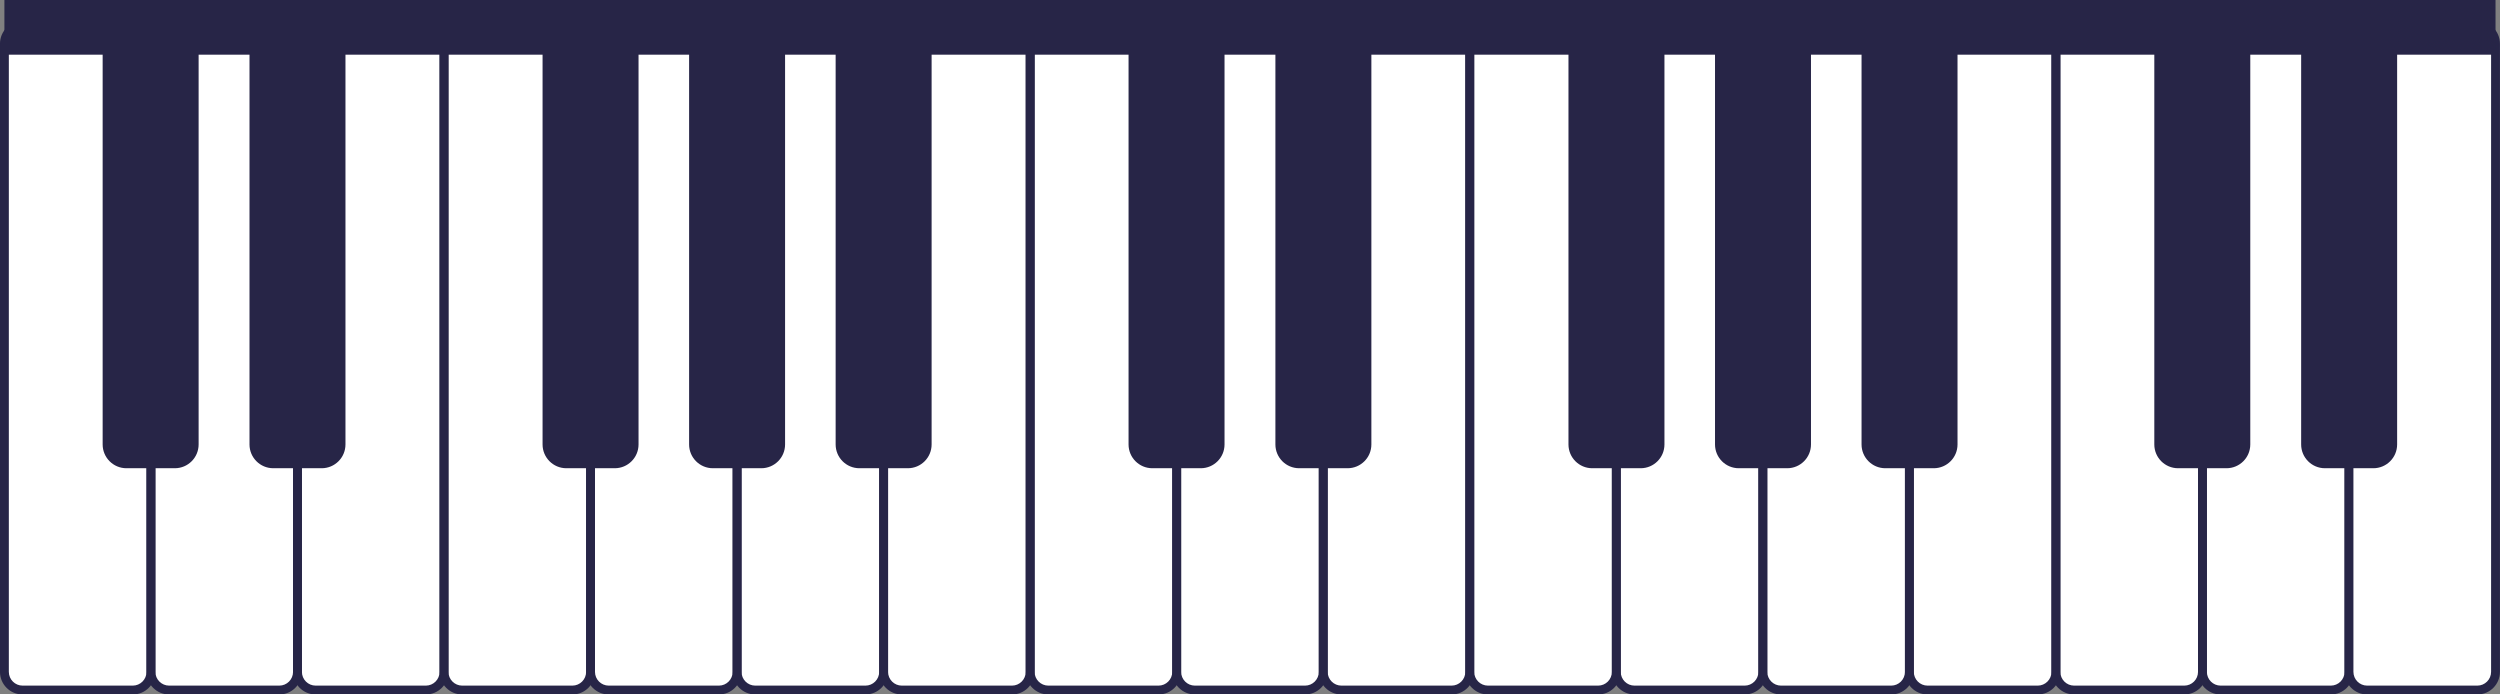 <?xml version="1.0" encoding="UTF-8"?>
<!DOCTYPE svg PUBLIC '-//W3C//DTD SVG 1.0//EN'
          'http://www.w3.org/TR/2001/REC-SVG-20010904/DTD/svg10.dtd'>
<svg height="983.8" preserveAspectRatio="xMidYMid meet" version="1.0" viewBox="229.3 1508.1 3541.5 983.8" width="3541.5" xmlns="http://www.w3.org/2000/svg" xmlns:xlink="http://www.w3.org/1999/xlink" zoomAndPan="magnify"
><rect x="229.3" y="1508.1" width="3541.5" height="983.8" fill="#808080" stroke="none"/><g
  ><g id="change1_1"
    ><path d="M417.344,2485.638H261.331c-14.241,0-25.785-11.544-25.785-25.785v-889.862 c0-14.241,11.544-25.785,25.785-25.785h156.013c14.241,0,25.785,11.544,25.785,25.785v889.862 C443.129,2474.094,431.585,2485.638,417.344,2485.638z" fill="#fff"
    /></g
    ><g id="change1_2"
    ><path d="M624.927,2485.638H468.914c-14.241,0-25.785-11.544-25.785-25.785v-889.862 c0-14.241,11.544-25.785,25.785-25.785h156.013c14.241,0,25.785,11.544,25.785,25.785v889.862 C650.712,2474.094,639.167,2485.638,624.927,2485.638z" fill="#fff"
    /></g
    ><g id="change1_3"
    ><path d="M832.51,2485.638h-156.013c-14.241,0-25.785-11.544-25.785-25.785v-889.862 c0-14.241,11.544-25.785,25.785-25.785h156.013c14.241,0,25.785,11.544,25.785,25.785v889.862 C858.295,2474.094,846.75,2485.638,832.51,2485.638z" fill="#fff"
    /></g
    ><g id="change1_4"
    ><path d="M1040.093,2485.638h-156.013c-14.241,0-25.785-11.544-25.785-25.785v-889.862 c0-14.241,11.544-25.785,25.785-25.785h156.013c14.241,0,25.785,11.544,25.785,25.785v889.862 C1065.878,2474.094,1054.333,2485.638,1040.093,2485.638z" fill="#fff"
    /></g
    ><g id="change1_5"
    ><path d="M1247.675,2485.638h-156.013c-14.241,0-25.785-11.544-25.785-25.785v-889.862 c0-14.241,11.544-25.785,25.785-25.785h156.013c14.241,0,25.785,11.544,25.785,25.785v889.862 C1273.461,2474.094,1261.916,2485.638,1247.675,2485.638z" fill="#fff"
    /></g
    ><g id="change1_6"
    ><path d="M1455.258,2485.638h-156.013c-14.241,0-25.785-11.544-25.785-25.785v-889.862 c0-14.241,11.544-25.785,25.785-25.785h156.013c14.241,0,25.785,11.544,25.785,25.785v889.862 C1481.043,2474.094,1469.499,2485.638,1455.258,2485.638z" fill="#fff"
    /></g
    ><g id="change1_7"
    ><path d="M1662.841,2485.638h-156.013c-14.241,0-25.785-11.544-25.785-25.785v-889.862 c0-14.241,11.544-25.785,25.785-25.785h156.013c14.241,0,25.785,11.544,25.785,25.785v889.862 C1688.626,2474.094,1677.082,2485.638,1662.841,2485.638z" fill="#fff"
    /></g
    ><g id="change1_8"
    ><path d="M1870.424,2485.638h-156.013c-14.241,0-25.785-11.544-25.785-25.785v-889.862 c0-14.241,11.544-25.785,25.785-25.785h156.013c14.241,0,25.785,11.544,25.785,25.785v889.862 C1896.209,2474.094,1884.665,2485.638,1870.424,2485.638z" fill="#fff"
    /></g
    ><g id="change1_9"
    ><path d="M2078.007,2485.638h-156.013c-14.241,0-25.785-11.544-25.785-25.785v-889.862 c0-14.241,11.544-25.785,25.785-25.785h156.013c14.241,0,25.785,11.544,25.785,25.785v889.862 C2103.792,2474.094,2092.248,2485.638,2078.007,2485.638z" fill="#fff"
    /></g
    ><g id="change1_10"
    ><path d="M2285.59,2485.638h-156.013c-14.241,0-25.785-11.544-25.785-25.785v-889.862 c0-14.241,11.544-25.785,25.785-25.785h156.013c14.241,0,25.785,11.544,25.785,25.785v889.862 C2311.375,2474.094,2299.831,2485.638,2285.59,2485.638z" fill="#fff"
    /></g
    ><g id="change1_11"
    ><path d="M2493.173,2485.638h-156.013c-14.241,0-25.785-11.544-25.785-25.785v-889.862 c0-14.241,11.544-25.785,25.785-25.785h156.013c14.241,0,25.785,11.544,25.785,25.785v889.862 C2518.958,2474.094,2507.414,2485.638,2493.173,2485.638z" fill="#fff"
    /></g
    ><g id="change1_12"
    ><path d="M2700.756,2485.638h-156.013c-14.241,0-25.785-11.544-25.785-25.785v-889.862 c0-14.241,11.544-25.785,25.785-25.785h156.013c14.241,0,25.785,11.544,25.785,25.785v889.862 C2726.541,2474.094,2714.996,2485.638,2700.756,2485.638z" fill="#fff"
    /></g
    ><g id="change1_13"
    ><path d="M2908.339,2485.638h-156.013c-14.241,0-25.785-11.544-25.785-25.785v-889.862 c0-14.241,11.544-25.785,25.785-25.785h156.013c14.241,0,25.785,11.544,25.785,25.785v889.862 C2934.124,2474.094,2922.579,2485.638,2908.339,2485.638z" fill="#fff"
    /></g
    ><g id="change1_14"
    ><path d="M3115.921,2485.638h-156.013c-14.241,0-25.785-11.544-25.785-25.785v-889.862 c0-14.241,11.544-25.785,25.785-25.785h156.013c14.241,0,25.785,11.544,25.785,25.785v889.862 C3141.707,2474.094,3130.162,2485.638,3115.921,2485.638z" fill="#fff"
    /></g
    ><g id="change1_15"
    ><path d="M3323.504,2485.638h-156.013c-14.241,0-25.785-11.544-25.785-25.785v-889.862 c0-14.241,11.544-25.785,25.785-25.785h156.013c14.241,0,25.785,11.544,25.785,25.785v889.862 C3349.29,2474.094,3337.745,2485.638,3323.504,2485.638z" fill="#fff"
    /></g
    ><g id="change1_16"
    ><path d="M3531.087,2485.638h-156.013c-14.241,0-25.785-11.544-25.785-25.785v-889.862 c0-14.241,11.544-25.785,25.785-25.785h156.013c14.241,0,25.785,11.544,25.785,25.785v889.862 C3556.872,2474.094,3545.328,2485.638,3531.087,2485.638z" fill="#fff"
    /></g
    ><g id="change2_1"
    ><path d="M417.344,2491.918H261.331c-17.682,0-32.067-14.385-32.067-32.064v-889.862 c0-17.682,14.385-32.067,32.067-32.067h156.013c17.682,0,32.066,14.385,32.066,32.067v889.862 C449.41,2477.534,435.026,2491.918,417.344,2491.918z M261.331,1550.488 c-10.754,0-19.504,8.75-19.504,19.504v889.862c0,10.753,8.75,19.501,19.504,19.501h156.013 c10.754,0,19.503-8.748,19.503-19.501v-889.862c0-10.754-8.749-19.504-19.503-19.504H261.331z" fill="#272547"
    /></g
    ><g id="change2_2"
    ><path d="M624.927,2491.918H468.914c-17.682,0-32.067-14.385-32.067-32.064v-889.862 c0-17.682,14.385-32.067,32.067-32.067h156.013c17.682,0,32.067,14.385,32.067,32.067v889.862 C656.993,2477.534,642.608,2491.918,624.927,2491.918z M468.914,1550.488 c-10.754,0-19.504,8.75-19.504,19.504v889.862c0,10.753,8.75,19.501,19.504,19.501h156.013 c10.754,0,19.504-8.748,19.504-19.501v-889.862c0-10.754-8.75-19.504-19.504-19.504H468.914z" fill="#272547"
    /></g
    ><g id="change2_3"
    ><path d="M832.51,2491.918H676.497c-17.682,0-32.067-14.385-32.067-32.064v-889.862 c0-17.682,14.385-32.067,32.067-32.067h156.013c17.681,0,32.066,14.385,32.066,32.067v889.862 C864.576,2477.534,850.191,2491.918,832.51,2491.918z M676.497,1550.488 c-10.754,0-19.504,8.75-19.504,19.504v889.862c0,10.753,8.75,19.501,19.504,19.501h156.013 c10.754,0,19.503-8.748,19.503-19.501v-889.862c0-10.754-8.749-19.504-19.503-19.504H676.497z" fill="#272547"
    /></g
    ><g id="change2_4"
    ><path d="M1040.092,2491.918H884.08c-17.682,0-32.067-14.385-32.067-32.064v-889.862 c0-17.682,14.385-32.067,32.067-32.067h156.013c17.682,0,32.067,14.385,32.067,32.067v889.862 C1072.159,2477.534,1057.774,2491.918,1040.092,2491.918z M884.08,1550.488 c-10.754,0-19.504,8.75-19.504,19.504v889.862c0,10.753,8.75,19.501,19.504,19.501h156.013 c10.754,0,19.504-8.748,19.504-19.501v-889.862c0-10.754-8.75-19.504-19.504-19.504H884.08z" fill="#272547"
    /></g
    ><g id="change2_5"
    ><path d="M1247.676,2491.918h-156.013c-17.681,0-32.066-14.385-32.066-32.064v-889.862 c0-17.682,14.385-32.067,32.066-32.067h156.013c17.682,0,32.066,14.385,32.066,32.067v889.862 C1279.742,2477.534,1265.358,2491.918,1247.676,2491.918z M1091.662,1550.488 c-10.754,0-19.503,8.75-19.503,19.504v889.862c0,10.753,8.749,19.501,19.503,19.501h156.013 c10.754,0,19.503-8.748,19.503-19.501v-889.862c0-10.754-8.749-19.504-19.503-19.504H1091.662z" fill="#272547"
    /></g
    ><g id="change2_6"
    ><path d="M1455.258,2491.918h-156.013c-17.682,0-32.067-14.385-32.067-32.064v-889.862 c0-17.682,14.385-32.067,32.067-32.067h156.013c17.682,0,32.067,14.385,32.067,32.067v889.862 C1487.325,2477.534,1472.94,2491.918,1455.258,2491.918z M1299.246,1550.488 c-10.754,0-19.504,8.75-19.504,19.504v889.862c0,10.753,8.75,19.501,19.504,19.501h156.013 c10.754,0,19.504-8.748,19.504-19.501v-889.862c0-10.754-8.75-19.504-19.504-19.504H1299.246z" fill="#272547"
    /></g
    ><g id="change2_7"
    ><path d="M1662.842,2491.918h-156.013c-17.682,0-32.066-14.385-32.066-32.064v-889.862 c0-17.682,14.384-32.067,32.066-32.067h156.013c17.681,0,32.066,14.385,32.066,32.067v889.862 C1694.908,2477.534,1680.523,2491.918,1662.842,2491.918z M1506.828,1550.488 c-10.754,0-19.503,8.75-19.503,19.504v889.862c0,10.753,8.749,19.501,19.503,19.501h156.013 c10.754,0,19.503-8.748,19.503-19.501v-889.862c0-10.754-8.749-19.504-19.503-19.504H1506.828z" fill="#272547"
    /></g
    ><g id="change2_8"
    ><path d="M1870.424,2491.918h-156.013c-17.682,0-32.067-14.385-32.067-32.064v-889.862 c0-17.682,14.385-32.067,32.067-32.067h156.013c17.682,0,32.067,14.385,32.067,32.067v889.862 C1902.491,2477.534,1888.106,2491.918,1870.424,2491.918z M1714.412,1550.488 c-10.754,0-19.504,8.75-19.504,19.504v889.862c0,10.753,8.75,19.501,19.504,19.501h156.013 c10.754,0,19.504-8.748,19.504-19.501v-889.862c0-10.754-8.75-19.504-19.504-19.504H1714.412z" fill="#272547"
    /></g
    ><g id="change2_9"
    ><path d="M2078.007,2491.918h-156.012c-17.681,0-32.066-14.385-32.066-32.064v-889.862 c0-17.682,14.385-32.067,32.066-32.067h156.012c17.682,0,32.067,14.385,32.067,32.067v889.862 C2110.074,2477.534,2095.688,2491.918,2078.007,2491.918z M1921.994,1550.488 c-10.754,0-19.503,8.75-19.503,19.504v889.862c0,10.753,8.749,19.501,19.503,19.501h156.012 c10.754,0,19.504-8.748,19.504-19.501v-889.862c0-10.754-8.75-19.504-19.504-19.504H1921.994z" fill="#272547"
    /></g
    ><g id="change2_10"
    ><path d="M2285.59,2491.918h-156.013c-17.682,0-32.067-14.385-32.067-32.064v-889.862 c0-17.682,14.385-32.067,32.067-32.067h156.013c17.681,0,32.066,14.385,32.066,32.067v889.862 C2317.656,2477.534,2303.271,2491.918,2285.59,2491.918z M2129.577,1550.488 c-10.754,0-19.504,8.75-19.504,19.504v889.862c0,10.753,8.75,19.501,19.504,19.501h156.013 c10.754,0,19.503-8.748,19.503-19.501v-889.862c0-10.754-8.749-19.504-19.503-19.504H2129.577z" fill="#272547"
    /></g
    ><g id="change2_11"
    ><path d="M2493.173,2491.918h-156.013c-17.682,0-32.067-14.385-32.067-32.064v-889.862 c0-17.682,14.385-32.067,32.067-32.067h156.013c17.682,0,32.068,14.385,32.068,32.067v889.862 C2525.24,2477.534,2510.854,2491.918,2493.173,2491.918z M2337.16,1550.488 c-10.754,0-19.504,8.75-19.504,19.504v889.862c0,10.753,8.75,19.501,19.504,19.501h156.013 c10.755,0,19.505-8.748,19.505-19.501v-889.862c0-10.754-8.75-19.504-19.505-19.504H2337.16z" fill="#272547"
    /></g
    ><g id="change2_12"
    ><path d="M2700.756,2491.918h-156.012c-17.682,0-32.068-14.385-32.068-32.064v-889.862 c0-17.682,14.386-32.067,32.068-32.067h156.012c17.682,0,32.066,14.385,32.066,32.067v889.862 C2732.822,2477.534,2718.438,2491.918,2700.756,2491.918z M2544.743,1550.488 c-10.755,0-19.505,8.75-19.505,19.504v889.862c0,10.753,8.75,19.501,19.505,19.501h156.012 c10.755,0,19.505-8.748,19.505-19.501v-889.862c0-10.754-8.75-19.504-19.505-19.504H2544.743z" fill="#272547"
    /></g
    ><g id="change2_13"
    ><path d="M2908.339,2491.918h-156.014c-17.68,0-32.064-14.385-32.064-32.064v-889.862 c0-17.682,14.385-32.067,32.064-32.067h156.014c17.68,0,32.064,14.385,32.064,32.067v889.862 C2940.404,2477.534,2926.019,2491.918,2908.339,2491.918z M2752.325,1550.488 c-10.753,0-19.503,8.75-19.503,19.504v889.862c0,10.753,8.75,19.501,19.503,19.501h156.014 c10.753,0,19.503-8.748,19.503-19.501v-889.862c0-10.754-8.75-19.504-19.503-19.504H2752.325z" fill="#272547"
    /></g
    ><g id="change2_14"
    ><path d="M3115.921,2491.918h-156.012c-17.682,0-32.066-14.385-32.066-32.064v-889.862 c0-17.682,14.384-32.067,32.066-32.067h156.012c17.682,0,32.068,14.385,32.068,32.067v889.862 C3147.989,2477.534,3133.603,2491.918,3115.921,2491.918z M2959.908,1550.488 c-10.755,0-19.505,8.75-19.505,19.504v889.862c0,10.753,8.75,19.501,19.505,19.501h156.012 c10.755,0,19.505-8.748,19.505-19.501v-889.862c0-10.754-8.75-19.504-19.505-19.504H2959.908z" fill="#272547"
    /></g
    ><g id="change2_15"
    ><path d="M3323.504,2491.918h-156.013c-17.682,0-32.068-14.385-32.068-32.064v-889.862 c0-17.682,14.386-32.067,32.068-32.067h156.013c17.682,0,32.066,14.385,32.066,32.067v889.862 C3355.571,2477.534,3341.186,2491.918,3323.504,2491.918z M3167.492,1550.488 c-10.755,0-19.505,8.75-19.505,19.504v889.862c0,10.753,8.75,19.501,19.505,19.501h156.013 c10.755,0,19.505-8.748,19.505-19.501v-889.862c0-10.754-8.75-19.504-19.505-19.504H3167.492z" fill="#272547"
    /></g
    ><g id="change2_16"
    ><path d="M3531.088,2491.918H3375.075c-17.682,0-32.066-14.385-32.066-32.064v-889.862 c0-17.682,14.384-32.067,32.066-32.067h156.012c17.682,0,32.068,14.385,32.068,32.067v889.862 C3563.156,2477.534,3548.77,2491.918,3531.088,2491.918z M3375.075,1550.488 c-10.755,0-19.505,8.75-19.505,19.504v889.862c0,10.753,8.75,19.501,19.505,19.501h156.012 c10.755,0,19.505-8.748,19.505-19.501v-889.862c0-10.754-8.75-19.504-19.505-19.504H3375.075z" fill="#272547"
    /></g
    ><g id="change1_17"
    ><path d="M3738.67,2485.638h-156.013c-14.241,0-25.785-11.544-25.785-25.785v-889.862 c0-14.241,11.544-25.785,25.785-25.785h156.013c14.241,0,25.785,11.544,25.785,25.785v889.862 C3764.455,2474.094,3752.911,2485.638,3738.67,2485.638z" fill="#fff"
    /></g
    ><g id="change2_17"
    ><path d="M3738.669,2491.918h-156.013c-17.68,0-32.064-14.385-32.064-32.064v-889.862 c0-17.682,14.385-32.067,32.064-32.067h156.013c17.682,0,32.066,14.385,32.066,32.067v889.862 C3770.736,2477.534,3756.351,2491.918,3738.669,2491.918z M3582.657,1550.488 c-10.753,0-19.503,8.75-19.503,19.504v889.862c0,10.753,8.75,19.501,19.503,19.501h156.013 c10.755,0,19.505-8.748,19.505-19.501v-889.862c0-10.754-8.75-19.504-19.505-19.504H3582.657z" fill="#272547"
    /></g
    ><g id="change2_18"
    ><path d="M476.982,2171.397h-68.589c-18.602,0-33.682-15.08-33.682-33.682V1577.888 c0-18.602,15.08-33.682,33.682-33.682h68.589c18.602,0,33.682,15.08,33.682,33.682v559.827 C510.663,2156.317,495.584,2171.397,476.982,2171.397z" fill="#272547"
    /></g
    ><g id="change2_19"
    ><path d="M685.006,2171.397h-68.589c-18.602,0-33.682-15.08-33.682-33.682V1577.888 c0-18.602,15.08-33.682,33.682-33.682h68.589c18.602,0,33.682,15.08,33.682,33.682v559.827 C718.688,2156.317,703.608,2171.397,685.006,2171.397z" fill="#272547"
    /></g
    ><g id="change2_20"
    ><path d="M1930.283,2171.397h-68.589c-18.602,0-33.682-15.08-33.682-33.682V1577.888 c0-18.602,15.08-33.682,33.682-33.682h68.589c18.602,0,33.682,15.08,33.682,33.682v559.827 C1963.964,2156.317,1948.885,2171.397,1930.283,2171.397z" fill="#272547"
    /></g
    ><g id="change2_21"
    ><path d="M2138.307,2171.397h-68.589c-18.602,0-33.682-15.08-33.682-33.682V1577.888 c0-18.602,15.08-33.682,33.682-33.682h68.589c18.602,0,33.682,15.08,33.682,33.682v559.827 C2171.989,2156.317,2156.909,2171.397,2138.307,2171.397z" fill="#272547"
    /></g
    ><g id="change2_22"
    ><path d="M3383.363,2171.397h-68.589c-18.602,0-33.682-15.08-33.682-33.682V1577.888 c0-18.602,15.08-33.682,33.682-33.682h68.589c18.602,0,33.682,15.08,33.682,33.682v559.827 C3417.045,2156.317,3401.965,2171.397,3383.363,2171.397z" fill="#272547"
    /></g
    ><g id="change2_23"
    ><path d="M3591.387,2171.397h-68.589c-18.602,0-33.682-15.08-33.682-33.682V1577.888 c0-18.602,15.08-33.682,33.682-33.682h68.589c18.602,0,33.682,15.08,33.682,33.682v559.827 C3625.069,2156.317,3609.99,2171.397,3591.387,2171.397z" fill="#272547"
    /></g
    ><g id="change2_24"
    ><path d="M1100.172,2171.397h-68.589c-18.602,0-33.682-15.08-33.682-33.682V1577.888 c0-18.602,15.08-33.682,33.682-33.682h68.589c18.602,0,33.682,15.08,33.682,33.682v559.827 C1133.854,2156.317,1118.774,2171.397,1100.172,2171.397z" fill="#272547"
    /></g
    ><g id="change2_25"
    ><path d="M1307.755,2171.397h-68.589c-18.602,0-33.682-15.08-33.682-33.682V1577.888 c0-18.602,15.08-33.682,33.682-33.682h68.589c18.602,0,33.682,15.08,33.682,33.682v559.827 C1341.437,2156.317,1326.357,2171.397,1307.755,2171.397z" fill="#272547"
    /></g
    ><g id="change2_26"
    ><path d="M1515.338,2171.397h-68.589c-18.602,0-33.682-15.08-33.682-33.682V1577.888 c0-18.602,15.08-33.682,33.682-33.682h68.589c18.602,0,33.682,15.08,33.682,33.682v559.827 C1549.02,2156.317,1533.94,2171.397,1515.338,2171.397z" fill="#272547"
    /></g
    ><g id="change2_27"
    ><path d="M2553.473,2171.397h-68.589c-18.602,0-33.682-15.08-33.682-33.682V1577.888 c0-18.602,15.08-33.682,33.682-33.682h68.589c18.602,0,33.682,15.08,33.682,33.682v559.827 C2587.155,2156.317,2572.075,2171.397,2553.473,2171.397z" fill="#272547"
    /></g
    ><g id="change2_28"
    ><path d="M2761.056,2171.397h-68.589c-18.602,0-33.682-15.08-33.682-33.682V1577.888 c0-18.602,15.08-33.682,33.682-33.682h68.589c18.602,0,33.682,15.08,33.682,33.682v559.827 C2794.738,2156.317,2779.658,2171.397,2761.056,2171.397z" fill="#272547"
    /></g
    ><g id="change2_29"
    ><path d="M2968.639,2171.397h-68.589c-18.602,0-33.682-15.08-33.682-33.682V1577.888 c0-18.602,15.08-33.682,33.682-33.682h68.589c18.602,0,33.682,15.08,33.682,33.682v559.827 C3002.321,2156.317,2987.241,2171.397,2968.639,2171.397z" fill="#272547"
    /></g
    ><g id="change2_30"
    ><path d="M235.546 1508.082H3764.455V1585.56H235.546z" fill="#272547"
    /></g
  ></g
></svg
>
